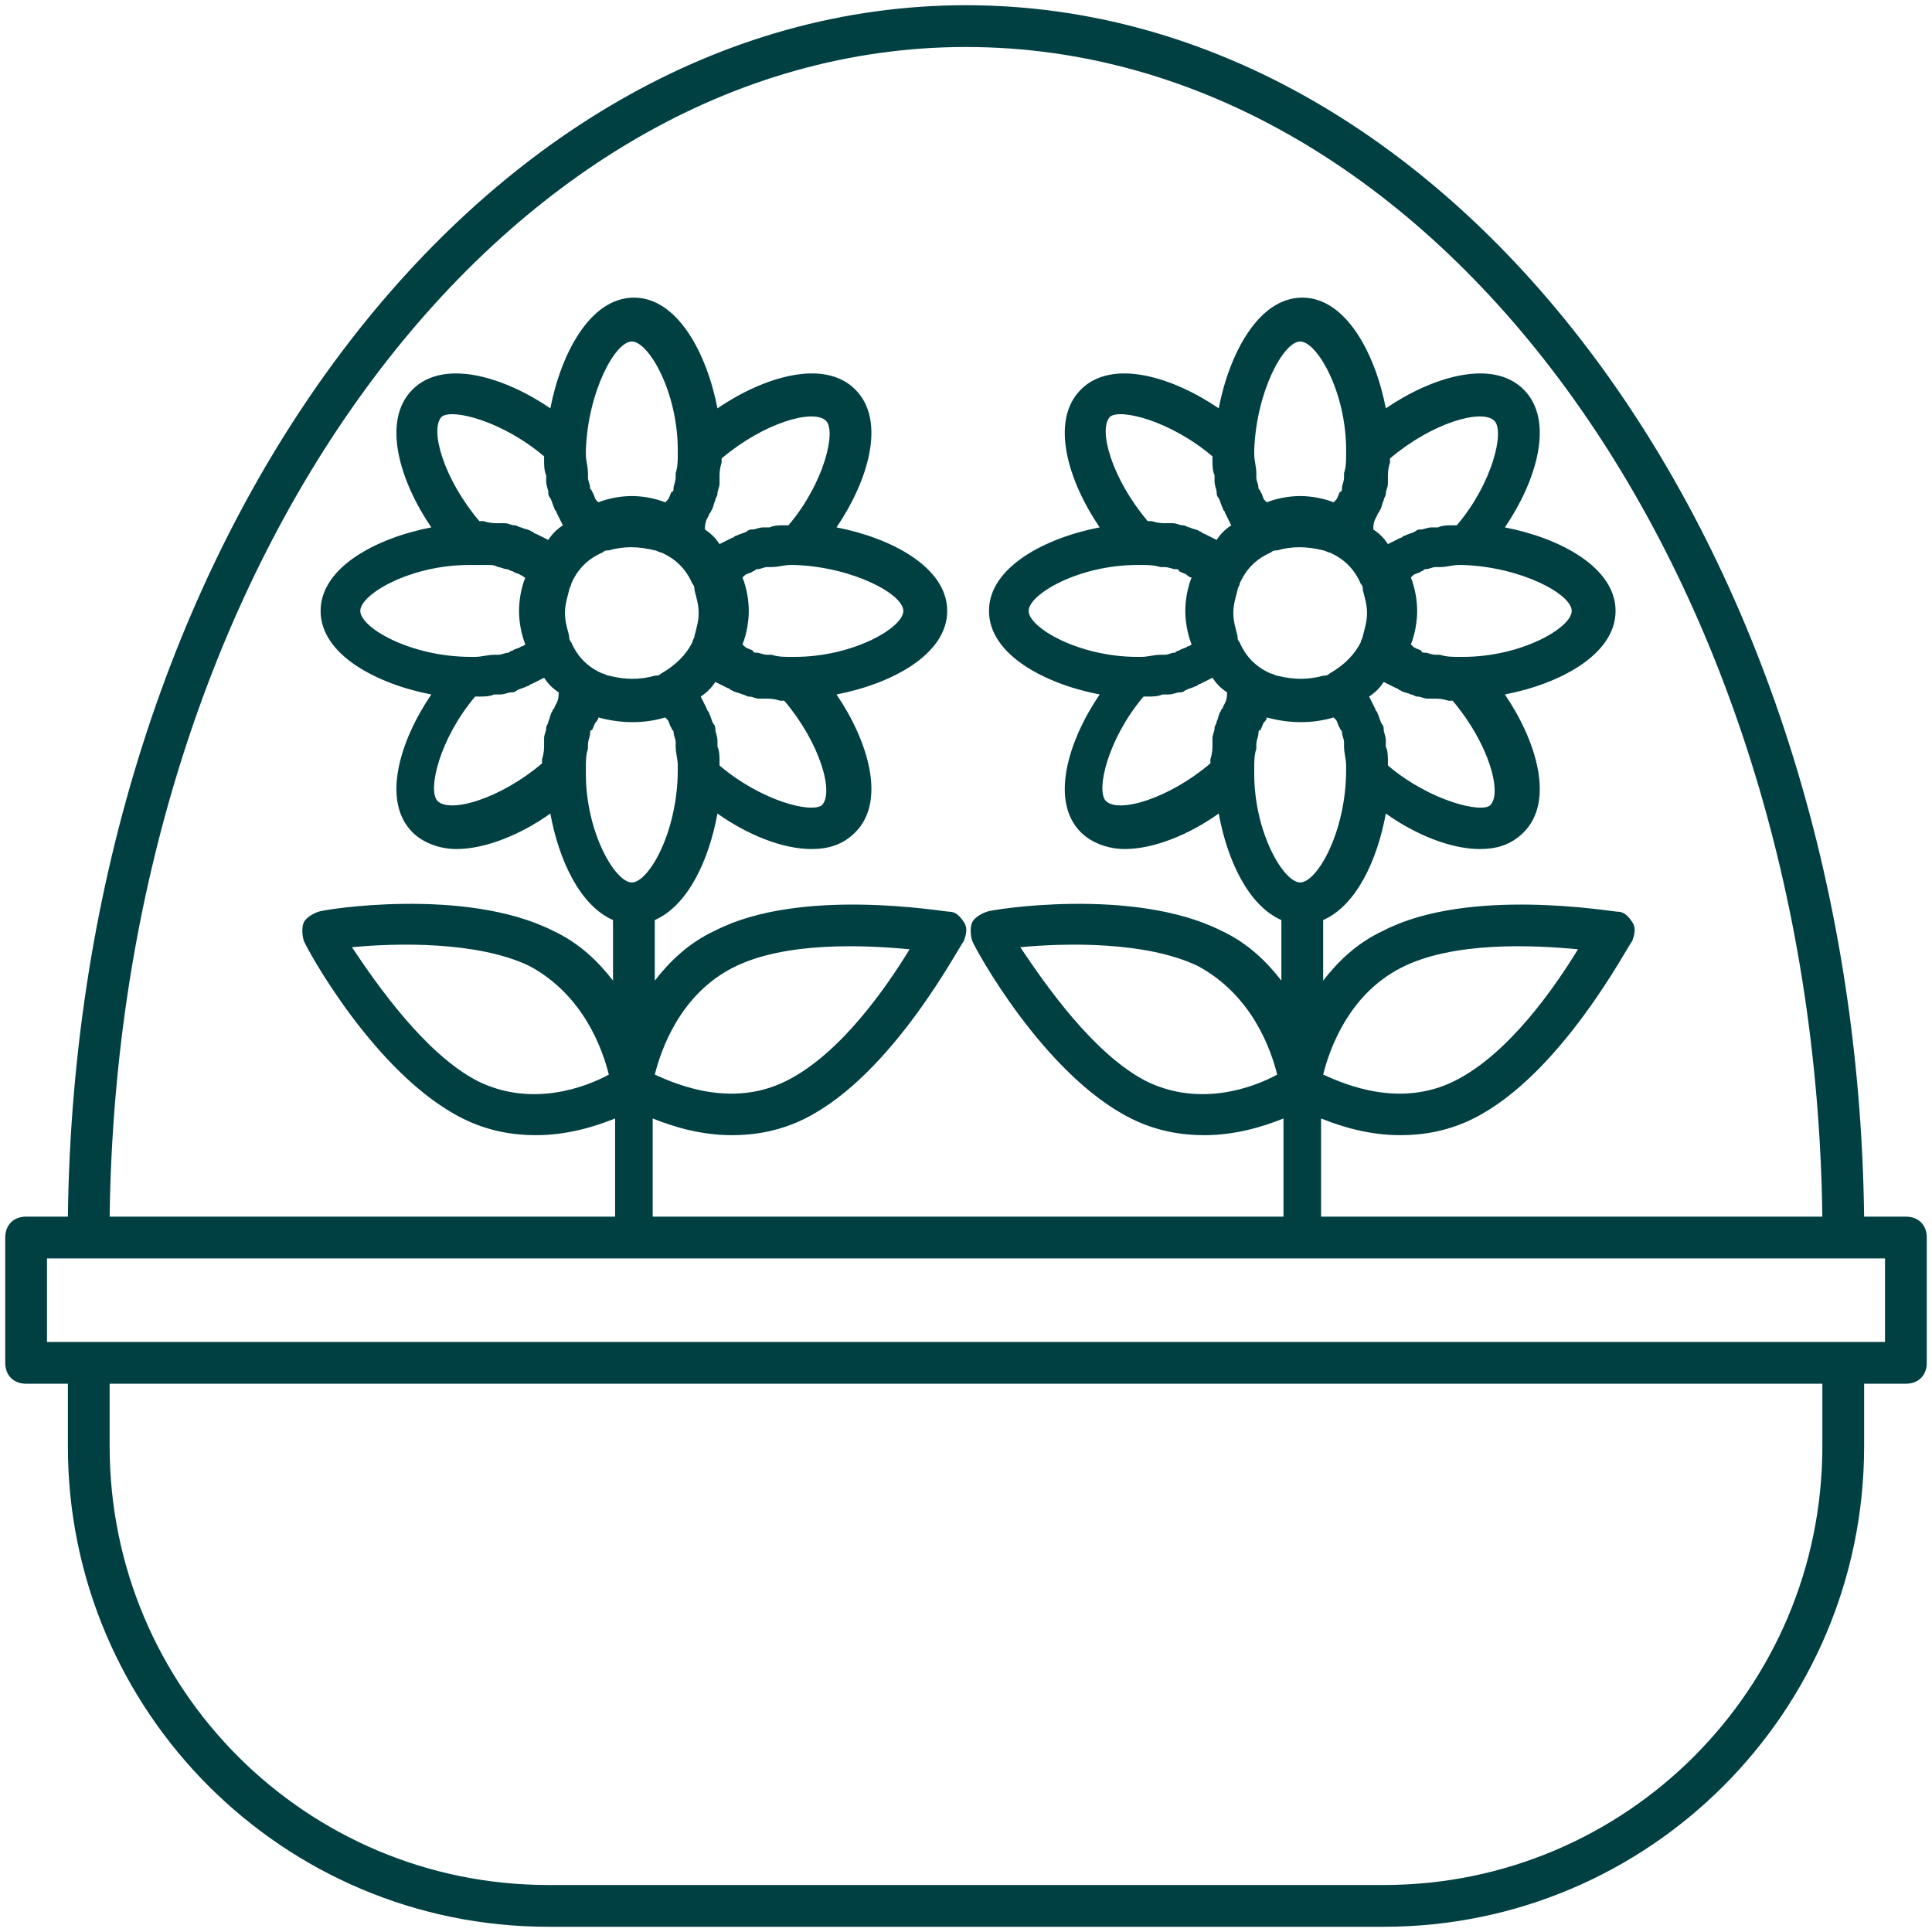 <svg width="74" height="74" viewBox="0 0 74 74" fill="none" xmlns="http://www.w3.org/2000/svg">
<path d="M73 46.6H71.4C71.08 20.92 55.8 0.2 37 0.2C18.2 0.2 2.92 20.92 2.6 46.6H1C0.52 46.6 0.2 46.92 0.2 47.4V52.2C0.2 52.68 0.52 53 1 53H2.6V55.4C2.6 65.56 10.84 73.8 21 73.8H53C63.16 73.8 71.4 65.56 71.4 55.4V53H73C73.48 53 73.8 52.68 73.8 52.2V47.4C73.8 46.92 73.48 46.6 73 46.6ZM37 1.8C54.92 1.8 69.48 21.8 69.8 46.6H50.6V42.84C51.4 43.16 52.44 43.48 53.64 43.48C54.52 43.48 55.48 43.32 56.44 42.84C59.8 41.16 62.36 36.2 62.52 36.04C62.6 35.8 62.68 35.56 62.52 35.32C62.36 35.08 62.2 34.92 61.96 34.92C61.72 34.92 56.28 33.96 53 35.64C51.96 36.12 51.24 36.84 50.68 37.56V35.24C51.96 34.68 52.76 32.92 53.08 31.16C54.2 31.96 55.56 32.52 56.68 32.52C57.32 32.52 57.88 32.36 58.36 31.88C59.56 30.68 58.84 28.36 57.64 26.6C59.72 26.2 61.88 25.08 61.88 23.4C61.88 21.72 59.72 20.6 57.64 20.2C58.84 18.44 59.56 16.12 58.36 14.92C57.16 13.72 54.84 14.44 53.08 15.64C52.68 13.56 51.56 11.4 49.88 11.4C48.2 11.4 47.08 13.56 46.68 15.64C44.92 14.44 42.6 13.72 41.4 14.92C40.2 16.12 40.92 18.44 42.12 20.2C40.04 20.6 37.88 21.72 37.88 23.4C37.88 25.08 40.04 26.2 42.12 26.6C40.92 28.36 40.2 30.68 41.4 31.88C41.8 32.28 42.44 32.52 43.08 32.52C44.2 32.52 45.56 31.96 46.68 31.16C47 32.92 47.8 34.68 49.08 35.24V37.56C48.52 36.84 47.8 36.12 46.76 35.64C43.4 33.96 37.96 34.84 37.8 34.92C37.56 35 37.32 35.16 37.24 35.32C37.16 35.48 37.16 35.8 37.24 36.04C37.32 36.28 39.96 41.16 43.32 42.84C44.28 43.32 45.24 43.48 46.12 43.48C47.32 43.48 48.36 43.16 49.16 42.84V46.6H25V42.84C25.8 43.16 26.84 43.48 28.04 43.48C28.92 43.48 29.88 43.32 30.84 42.84C34.2 41.16 36.76 36.2 36.92 36.04C37 35.8 37.08 35.56 36.92 35.32C36.76 35.08 36.6 34.92 36.36 34.92C36.12 34.92 30.68 33.96 27.4 35.64C26.36 36.12 25.64 36.84 25.08 37.56V35.24C26.36 34.68 27.16 32.92 27.48 31.16C28.6 31.96 29.96 32.52 31.08 32.52C31.72 32.52 32.28 32.36 32.76 31.88C33.96 30.68 33.24 28.36 32.04 26.6C34.12 26.2 36.28 25.08 36.28 23.4C36.28 21.72 34.12 20.6 32.04 20.2C33.24 18.44 33.96 16.12 32.76 14.92C31.56 13.72 29.24 14.44 27.48 15.64C27.08 13.56 25.96 11.4 24.28 11.4C22.6 11.4 21.48 13.56 21.08 15.64C19.32 14.44 17 13.72 15.8 14.92C14.6 16.12 15.32 18.44 16.52 20.2C14.44 20.6 12.28 21.72 12.28 23.4C12.28 25.08 14.44 26.2 16.52 26.6C15.32 28.36 14.6 30.68 15.8 31.88C16.2 32.28 16.84 32.52 17.48 32.52C18.6 32.52 19.96 31.96 21.08 31.16C21.4 32.92 22.2 34.68 23.48 35.24V37.56C22.92 36.84 22.2 36.12 21.16 35.64C17.8 33.96 12.36 34.84 12.2 34.92C11.96 35 11.72 35.16 11.64 35.32C11.56 35.48 11.56 35.8 11.64 36.04C11.72 36.28 14.36 41.16 17.72 42.84C18.68 43.32 19.64 43.48 20.52 43.48C21.72 43.48 22.76 43.16 23.56 42.84V46.6H4.2C4.52 21.8 19.08 1.8 37 1.8ZM46.84 27.08C46.84 27.16 46.76 27.16 46.76 27.24C46.68 27.32 46.68 27.48 46.6 27.64C46.6 27.72 46.52 27.8 46.52 27.88C46.52 28.04 46.44 28.12 46.44 28.28C46.44 28.36 46.44 28.44 46.44 28.52C46.44 28.68 46.44 28.84 46.36 29.08C46.36 29.16 46.36 29.16 46.36 29.24C44.76 30.6 42.84 31.16 42.36 30.68C41.96 30.28 42.44 28.28 43.8 26.68C43.88 26.68 43.96 26.68 43.96 26.68C44.12 26.68 44.36 26.68 44.52 26.6C44.6 26.6 44.68 26.6 44.76 26.6C44.92 26.6 45.08 26.52 45.16 26.52C45.24 26.52 45.32 26.52 45.4 26.44C45.56 26.36 45.64 26.36 45.8 26.28C45.88 26.28 45.88 26.2 45.96 26.2C46.12 26.12 46.28 26.04 46.44 25.96C46.6 26.2 46.76 26.36 47 26.52C47 26.84 46.92 26.92 46.84 27.08ZM46.44 17.48C46.44 17.56 46.44 17.64 46.44 17.64C46.44 17.8 46.44 18.04 46.52 18.2C46.52 18.28 46.52 18.36 46.52 18.44C46.52 18.6 46.6 18.76 46.6 18.84C46.6 18.92 46.6 19 46.68 19.08C46.76 19.24 46.76 19.32 46.84 19.48C46.84 19.56 46.92 19.56 46.92 19.64C47 19.8 47.08 19.96 47.16 20.12C46.92 20.28 46.76 20.44 46.6 20.68C46.44 20.6 46.28 20.52 46.12 20.44C46.04 20.44 46.04 20.36 45.96 20.36C45.88 20.28 45.72 20.28 45.56 20.2C45.48 20.2 45.4 20.12 45.32 20.12C45.16 20.12 45.08 20.04 44.92 20.04C44.84 20.04 44.76 20.04 44.68 20.04C44.52 20.04 44.36 20.04 44.12 19.96C44.04 19.96 44.04 19.96 43.96 19.96C42.6 18.36 42.04 16.44 42.52 15.96C42.92 15.64 44.84 16.12 46.44 17.48ZM52.76 19.72C52.76 19.64 52.84 19.64 52.84 19.56C52.92 19.48 52.92 19.32 53 19.16C53 19.08 53.08 19 53.08 18.92C53.08 18.76 53.16 18.68 53.16 18.52C53.16 18.44 53.16 18.36 53.16 18.28C53.16 18.12 53.16 17.96 53.24 17.72C53.24 17.64 53.24 17.64 53.24 17.56C54.84 16.2 56.76 15.64 57.24 16.12C57.64 16.52 57.16 18.52 55.8 20.12C55.72 20.12 55.64 20.12 55.64 20.12C55.48 20.12 55.24 20.12 55.08 20.2C55 20.2 54.92 20.2 54.84 20.2C54.68 20.2 54.52 20.28 54.44 20.28C54.36 20.28 54.28 20.28 54.2 20.36C54.04 20.44 53.96 20.44 53.8 20.52C53.72 20.52 53.72 20.6 53.64 20.6C53.48 20.68 53.32 20.76 53.16 20.84C53 20.6 52.84 20.44 52.6 20.28C52.6 19.96 52.68 19.88 52.76 19.72ZM53.16 29.32C53.16 29.24 53.16 29.16 53.16 29.16C53.16 29 53.16 28.76 53.08 28.6C53.08 28.52 53.08 28.44 53.08 28.36C53.08 28.2 53 28.04 53 27.96C53 27.88 53 27.8 52.92 27.72C52.84 27.56 52.84 27.48 52.76 27.32C52.76 27.24 52.68 27.24 52.68 27.16C52.6 27 52.52 26.84 52.44 26.68C52.68 26.52 52.84 26.36 53 26.12C53.16 26.2 53.32 26.28 53.48 26.36C53.56 26.36 53.56 26.44 53.64 26.44C53.72 26.52 53.88 26.52 54.04 26.6C54.12 26.6 54.2 26.68 54.28 26.68C54.44 26.68 54.52 26.76 54.68 26.76C54.76 26.76 54.84 26.76 54.92 26.76C55.08 26.76 55.24 26.76 55.48 26.84C55.56 26.84 55.56 26.84 55.64 26.84C57 28.44 57.56 30.36 57.08 30.84C56.76 31.16 54.76 30.68 53.16 29.32ZM50.92 25.8C50.84 25.88 50.76 25.88 50.68 25.88C50.12 26.04 49.56 26.04 48.92 25.88C48.84 25.88 48.76 25.8 48.68 25.8C48.12 25.56 47.72 25.16 47.48 24.6C47.4 24.52 47.4 24.44 47.4 24.36C47.32 24.04 47.24 23.8 47.24 23.48C47.24 23.16 47.32 22.92 47.4 22.6C47.4 22.52 47.48 22.44 47.48 22.36C47.72 21.8 48.12 21.4 48.68 21.16C48.76 21.08 48.84 21.08 48.92 21.08C49.48 20.92 50.04 20.92 50.68 21.08C50.76 21.08 50.84 21.16 50.92 21.16C51.48 21.4 51.88 21.8 52.12 22.36C52.2 22.44 52.2 22.52 52.2 22.6C52.28 22.92 52.36 23.16 52.36 23.48C52.36 23.8 52.28 24.04 52.2 24.36C52.2 24.44 52.12 24.52 52.12 24.6C51.88 25.08 51.48 25.48 50.92 25.8ZM56.04 25.16H55.96H55.88C55.64 25.16 55.4 25.16 55.16 25.08C55.08 25.08 55 25.08 55 25.08C54.84 25.08 54.68 25 54.6 25C54.52 25 54.44 25 54.44 24.92C54.28 24.84 54.2 24.84 54.12 24.76L54.04 24.68C54.2 24.28 54.28 23.8 54.28 23.4C54.28 23 54.2 22.52 54.04 22.12L54.12 22.04C54.2 21.96 54.36 21.96 54.44 21.88C54.52 21.88 54.52 21.8 54.6 21.8C54.76 21.8 54.84 21.72 55 21.72C55.08 21.72 55.16 21.72 55.16 21.72C55.4 21.72 55.64 21.64 55.88 21.64H55.96H56.04C58.28 21.72 60.2 22.76 60.2 23.4C60.2 24.04 58.28 25.16 56.04 25.16ZM51.56 17.4C51.56 17.64 51.56 17.88 51.48 18.12C51.48 18.2 51.48 18.28 51.48 18.28C51.48 18.44 51.4 18.6 51.4 18.68C51.4 18.76 51.4 18.84 51.32 18.84C51.24 19 51.24 19.08 51.16 19.16L51.08 19.24C50.68 19.08 50.2 19 49.8 19C49.4 19 48.92 19.08 48.52 19.24L48.44 19.16C48.36 19.08 48.36 18.92 48.28 18.84C48.28 18.76 48.2 18.76 48.2 18.68C48.2 18.52 48.12 18.44 48.12 18.28C48.12 18.2 48.12 18.12 48.12 18.12C48.12 17.88 48.04 17.64 48.04 17.4V17.32V17.24C48.12 15 49.16 13.08 49.8 13.08C50.44 13.08 51.56 15 51.56 17.24V17.32C51.56 17.32 51.56 17.32 51.56 17.4ZM43.56 21.64H43.64H43.72C43.96 21.64 44.2 21.64 44.44 21.72C44.52 21.72 44.6 21.72 44.6 21.72C44.76 21.72 44.92 21.8 45 21.8C45.08 21.8 45.16 21.8 45.16 21.88C45.32 21.96 45.4 21.96 45.48 22.04C45.48 22.04 45.56 22.12 45.64 22.12C45.48 22.52 45.4 23 45.4 23.4C45.4 23.8 45.48 24.28 45.64 24.68C45.64 24.68 45.56 24.76 45.48 24.76C45.4 24.84 45.24 24.84 45.16 24.92C45.08 24.92 45 25 45 25C44.84 25 44.76 25.08 44.6 25.08C44.52 25.08 44.44 25.08 44.44 25.08C44.2 25.08 43.96 25.16 43.72 25.16H43.64H43.56C41.32 25.16 39.4 24.04 39.4 23.4C39.4 22.76 41.32 21.64 43.56 21.64ZM48.04 29.4C48.04 29.16 48.04 28.92 48.12 28.68C48.12 28.6 48.12 28.52 48.12 28.52C48.12 28.36 48.2 28.2 48.2 28.12C48.2 28.04 48.2 27.96 48.28 27.96C48.36 27.8 48.36 27.72 48.44 27.64C48.44 27.64 48.52 27.56 48.52 27.48C49.4 27.72 50.28 27.72 51.08 27.48L51.16 27.56C51.24 27.64 51.24 27.8 51.32 27.88C51.32 27.96 51.4 27.96 51.4 28.04C51.4 28.2 51.48 28.28 51.48 28.44C51.48 28.52 51.48 28.6 51.48 28.6C51.48 28.84 51.56 29.08 51.56 29.32V29.4V29.48C51.56 31.88 50.44 33.8 49.8 33.8C49.16 33.8 48.04 31.88 48.04 29.64V29.56C48.04 29.48 48.04 29.48 48.04 29.4ZM55.72 41.4C53.64 42.44 51.56 41.56 50.68 41.16C50.92 40.2 51.64 38.12 53.64 37.08C55.64 36.04 58.76 36.2 60.44 36.36C59.56 37.8 57.8 40.36 55.72 41.4ZM48.92 41.16C48.04 41.64 45.96 42.44 43.88 41.4C41.88 40.36 40.04 37.72 39.08 36.28C40.76 36.12 43.88 36.04 45.88 37C47.96 38.12 48.68 40.2 48.92 41.16ZM21.24 27.08C21.24 27.16 21.16 27.16 21.16 27.24C21.08 27.32 21.08 27.48 21 27.64C21 27.72 20.92 27.8 20.92 27.88C20.92 28.04 20.84 28.12 20.84 28.28C20.84 28.36 20.84 28.44 20.84 28.52C20.84 28.68 20.84 28.84 20.76 29.08C20.76 29.16 20.76 29.16 20.76 29.24C19.16 30.6 17.24 31.16 16.76 30.68C16.36 30.28 16.84 28.28 18.2 26.68C18.28 26.68 18.36 26.68 18.36 26.68C18.52 26.68 18.76 26.68 18.92 26.6C19 26.6 19.08 26.6 19.16 26.6C19.32 26.6 19.48 26.52 19.56 26.52C19.64 26.52 19.72 26.52 19.8 26.44C19.96 26.36 20.04 26.36 20.2 26.28C20.28 26.28 20.28 26.2 20.36 26.2C20.52 26.12 20.68 26.04 20.84 25.96C21 26.2 21.16 26.36 21.4 26.52C21.4 26.84 21.32 26.92 21.24 27.08ZM20.84 17.48C20.84 17.56 20.84 17.64 20.84 17.64C20.84 17.8 20.84 18.04 20.92 18.2C20.92 18.28 20.92 18.36 20.92 18.44C20.92 18.6 21 18.76 21 18.84C21 18.92 21 19 21.08 19.08C21.16 19.24 21.16 19.32 21.24 19.48C21.24 19.56 21.32 19.56 21.32 19.64C21.4 19.8 21.48 19.96 21.56 20.12C21.32 20.28 21.16 20.44 21 20.68C20.84 20.6 20.68 20.52 20.52 20.44C20.44 20.44 20.44 20.36 20.36 20.36C20.28 20.28 20.12 20.28 19.96 20.2C19.88 20.2 19.8 20.12 19.72 20.12C19.56 20.12 19.48 20.04 19.32 20.04C19.24 20.04 19.16 20.04 19.08 20.04C18.92 20.04 18.76 20.04 18.52 19.96C18.44 19.96 18.44 19.96 18.36 19.96C17 18.36 16.44 16.44 16.92 15.96C17.32 15.64 19.24 16.12 20.84 17.48ZM27.16 19.72C27.16 19.64 27.24 19.64 27.24 19.56C27.32 19.48 27.32 19.32 27.4 19.16C27.4 19.08 27.48 19 27.48 18.92C27.48 18.76 27.56 18.68 27.56 18.52C27.56 18.44 27.56 18.36 27.56 18.28C27.56 18.12 27.56 17.96 27.64 17.72C27.64 17.64 27.64 17.64 27.64 17.56C29.24 16.2 31.16 15.64 31.64 16.12C32.04 16.52 31.56 18.52 30.2 20.12C30.12 20.12 30.04 20.12 30.04 20.12C29.88 20.12 29.64 20.12 29.48 20.2C29.4 20.2 29.32 20.2 29.24 20.2C29.08 20.2 28.92 20.28 28.84 20.28C28.76 20.28 28.68 20.28 28.6 20.36C28.44 20.44 28.36 20.44 28.2 20.52C28.12 20.52 28.12 20.6 28.04 20.6C27.88 20.68 27.72 20.76 27.56 20.84C27.4 20.6 27.24 20.44 27 20.28C27 19.96 27.08 19.88 27.16 19.72ZM27.56 29.32C27.56 29.24 27.56 29.16 27.56 29.16C27.56 29 27.56 28.76 27.48 28.6C27.48 28.52 27.48 28.44 27.48 28.36C27.48 28.2 27.4 28.04 27.4 27.96C27.4 27.88 27.4 27.8 27.32 27.72C27.24 27.56 27.24 27.48 27.16 27.32C27.16 27.24 27.08 27.24 27.08 27.16C27 27 26.92 26.84 26.84 26.68C27.08 26.52 27.24 26.36 27.4 26.12C27.56 26.2 27.72 26.28 27.88 26.36C27.96 26.36 27.96 26.44 28.04 26.44C28.12 26.52 28.28 26.52 28.44 26.6C28.52 26.6 28.6 26.68 28.68 26.68C28.84 26.68 28.92 26.76 29.08 26.76C29.16 26.76 29.24 26.76 29.32 26.76C29.48 26.76 29.64 26.76 29.88 26.84C29.96 26.84 29.96 26.84 30.04 26.84C31.4 28.44 31.96 30.36 31.48 30.84C31.08 31.16 29.16 30.68 27.56 29.32ZM25.32 25.8C25.24 25.88 25.16 25.88 25.08 25.88C24.52 26.04 23.96 26.04 23.32 25.88C23.24 25.88 23.16 25.8 23.08 25.8C22.52 25.56 22.12 25.16 21.88 24.6C21.8 24.52 21.8 24.44 21.8 24.36C21.72 24.04 21.64 23.8 21.64 23.48C21.64 23.16 21.72 22.92 21.8 22.6C21.8 22.52 21.88 22.44 21.88 22.36C22.12 21.8 22.52 21.4 23.08 21.16C23.16 21.08 23.24 21.08 23.32 21.08C23.88 20.92 24.44 20.92 25.08 21.08C25.16 21.08 25.24 21.16 25.32 21.16C25.88 21.4 26.28 21.8 26.52 22.36C26.6 22.44 26.6 22.52 26.6 22.6C26.68 22.92 26.76 23.16 26.76 23.48C26.76 23.8 26.68 24.04 26.6 24.36C26.6 24.44 26.52 24.52 26.52 24.6C26.28 25.08 25.88 25.48 25.32 25.8ZM30.44 25.16H30.36H30.28C30.04 25.16 29.8 25.16 29.56 25.08C29.48 25.08 29.4 25.08 29.4 25.08C29.24 25.08 29.08 25 29 25C28.92 25 28.84 25 28.84 24.92C28.68 24.84 28.6 24.84 28.52 24.76L28.44 24.68C28.6 24.28 28.68 23.8 28.68 23.4C28.68 23 28.6 22.52 28.44 22.12L28.52 22.04C28.6 21.96 28.76 21.96 28.84 21.88C28.92 21.88 28.92 21.8 29 21.8C29.16 21.8 29.24 21.72 29.4 21.72C29.48 21.72 29.56 21.72 29.56 21.72C29.8 21.72 30.04 21.64 30.28 21.64H30.36H30.44C32.68 21.72 34.6 22.76 34.6 23.4C34.6 24.04 32.68 25.16 30.44 25.16ZM25.96 17.4C25.96 17.64 25.96 17.88 25.88 18.12C25.88 18.2 25.88 18.28 25.88 18.28C25.88 18.44 25.8 18.6 25.8 18.68C25.8 18.76 25.8 18.84 25.72 18.84C25.64 19 25.64 19.08 25.56 19.16L25.48 19.24C25.08 19.08 24.6 19 24.2 19C23.8 19 23.32 19.08 22.92 19.24L22.84 19.16C22.76 19.08 22.76 18.92 22.68 18.84C22.68 18.76 22.6 18.76 22.6 18.68C22.6 18.52 22.52 18.44 22.52 18.28C22.52 18.2 22.52 18.12 22.52 18.12C22.52 17.88 22.44 17.64 22.44 17.4V17.32V17.24C22.52 15 23.56 13.08 24.2 13.08C24.84 13.08 25.96 15 25.96 17.24V17.32C25.96 17.32 25.96 17.32 25.96 17.4ZM17.96 21.64H18.04H18.12H18.2C18.36 21.64 18.6 21.64 18.76 21.64C18.84 21.64 18.92 21.64 19.08 21.72C19.16 21.72 19.32 21.8 19.4 21.8C19.48 21.8 19.56 21.88 19.64 21.88C19.72 21.96 19.88 21.96 19.96 22.04C20.04 22.04 20.04 22.12 20.12 22.12C19.96 22.52 19.88 23 19.88 23.4C19.88 23.8 19.96 24.28 20.12 24.68C20.12 24.68 20.04 24.76 19.96 24.76C19.88 24.84 19.72 24.84 19.64 24.92C19.56 24.92 19.48 25 19.48 25C19.32 25 19.24 25.08 19.08 25.08C19 25.08 18.92 25.08 18.92 25.08C18.68 25.08 18.44 25.16 18.2 25.16H18.12H18.04C15.72 25.16 13.8 24.04 13.8 23.4C13.8 22.76 15.72 21.64 17.96 21.64ZM22.44 29.4C22.44 29.16 22.44 28.92 22.52 28.68C22.52 28.6 22.52 28.52 22.52 28.52C22.52 28.36 22.6 28.2 22.6 28.12C22.6 28.04 22.6 27.96 22.68 27.96C22.76 27.8 22.76 27.72 22.84 27.64C22.84 27.64 22.92 27.56 22.92 27.48C23.8 27.72 24.68 27.72 25.48 27.48L25.56 27.56C25.64 27.64 25.64 27.8 25.72 27.88C25.72 27.96 25.8 27.96 25.8 28.04C25.8 28.2 25.88 28.28 25.88 28.44C25.88 28.52 25.88 28.6 25.88 28.6C25.88 28.84 25.96 29.08 25.96 29.32V29.4V29.48C25.96 31.88 24.84 33.8 24.2 33.8C23.56 33.8 22.44 31.88 22.44 29.64V29.56C22.44 29.48 22.44 29.48 22.44 29.4ZM30.12 41.4C28.04 42.44 25.96 41.56 25.08 41.16C25.32 40.2 26.04 38.12 28.04 37.08C30.04 36.04 33.16 36.2 34.84 36.36C33.96 37.8 32.2 40.36 30.12 41.4ZM23.32 41.16C22.44 41.64 20.36 42.44 18.28 41.4C16.28 40.36 14.44 37.72 13.48 36.28C15.16 36.12 18.28 36.04 20.28 37C22.36 38.12 23.08 40.2 23.32 41.16ZM69.8 55.4C69.8 64.68 62.28 72.2 53 72.2H21C11.72 72.2 4.2 64.68 4.2 55.4V53H69.8V55.4ZM72.2 51.4H70.6H3.4H1.8V48.2H72.2V51.4Z" fill="#004042"/>
</svg>
